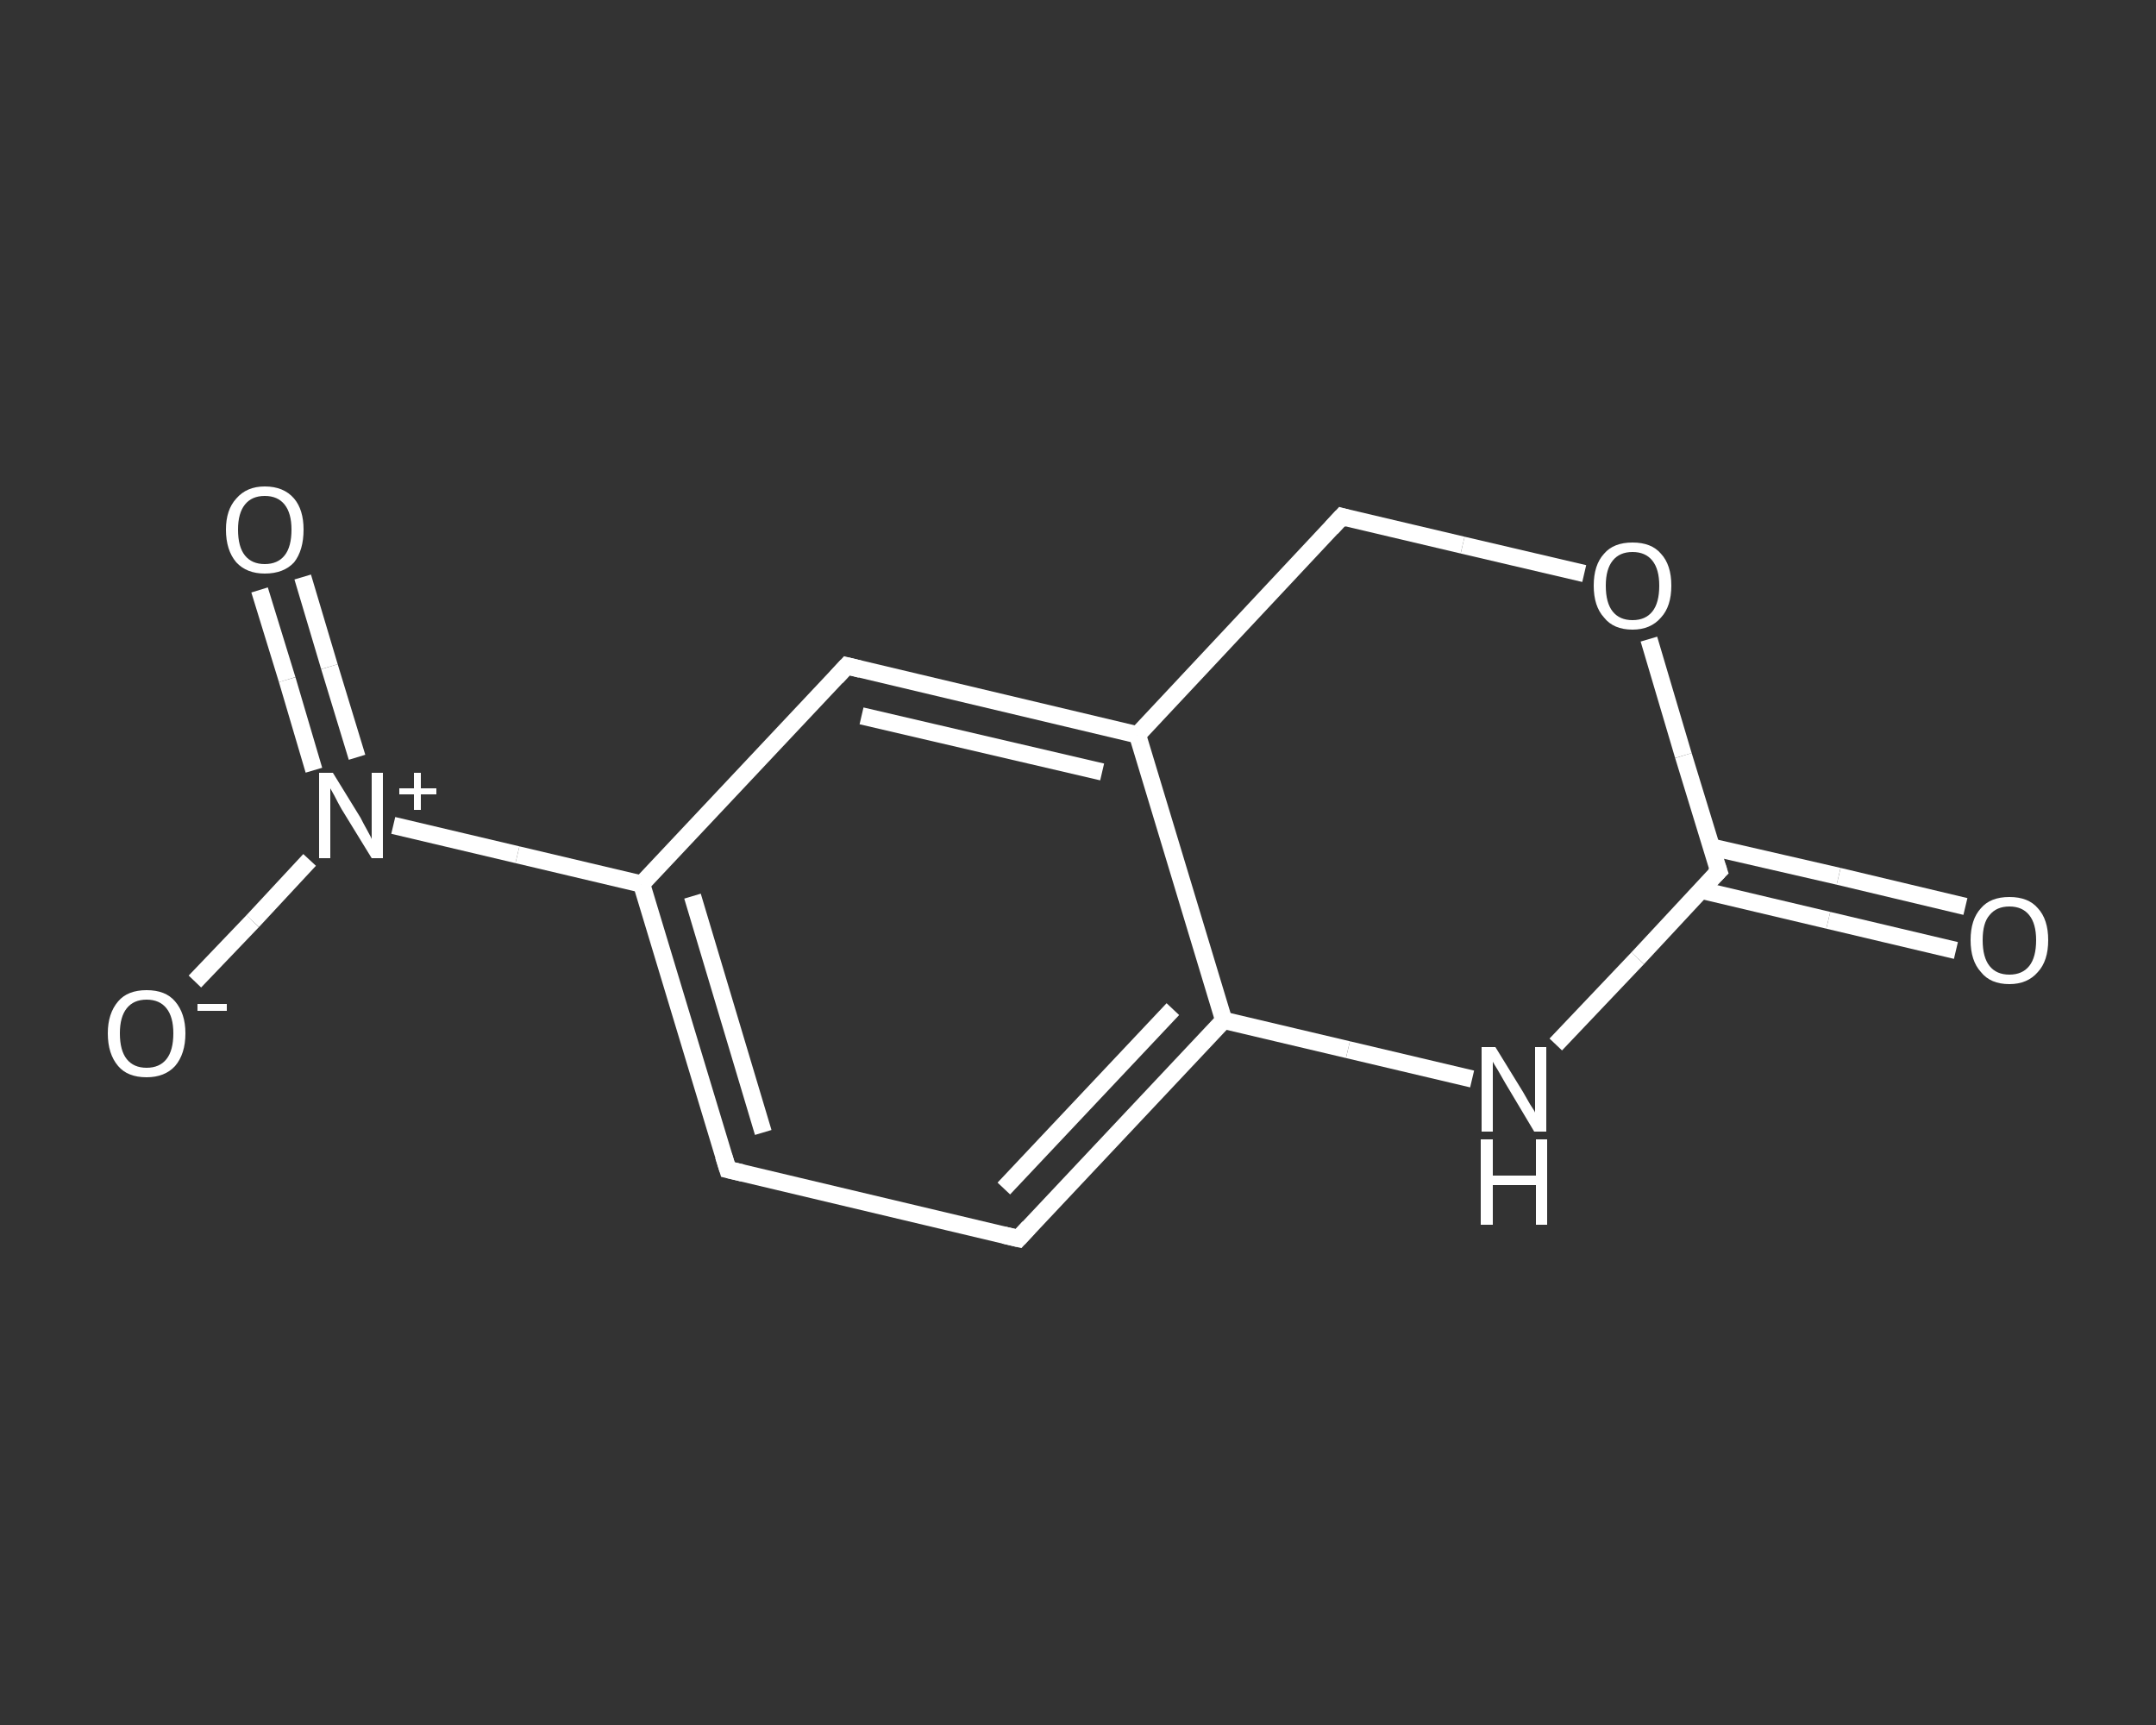 <?xml version='1.0' encoding='iso-8859-1'?>
<svg version='1.1' baseProfile='full'
              xmlns='http://www.w3.org/2000/svg'
                      xmlns:rdkit='http://www.rdkit.org/xml'
                      xmlns:xlink='http://www.w3.org/1999/xlink'
                  xml:space='preserve'
width='250px' height='200px' viewBox='0 0 250 200'>
<rect x="0" y="0" width="250" height="200" fill="#333333" stroke="none"/>
<!-- END OF HEADER -->
<rect style='opacity:1.0;fill:transparent;stroke:none' width='250.0' height='200.0' x='0.0' y='0.0'> </rect>
<path class='bond-0 atom-0 atom-1' d='M 226.8,110.2 L 212.0,106.7' style='fill:none;fill-rule:evenodd;stroke:#FFFFFF;stroke-width:2.0px;stroke-linecap:butt;stroke-linejoin:miter;stroke-opacity:1' />
<path class='bond-0 atom-0 atom-1' d='M 212.0,106.7 L 197.2,103.2' style='fill:none;fill-rule:evenodd;stroke:#FFFFFF;stroke-width:2.0px;stroke-linecap:butt;stroke-linejoin:miter;stroke-opacity:1' />
<path class='bond-0 atom-0 atom-1' d='M 227.9,105.1 L 213.2,101.6' style='fill:none;fill-rule:evenodd;stroke:#FFFFFF;stroke-width:2.0px;stroke-linecap:butt;stroke-linejoin:miter;stroke-opacity:1' />
<path class='bond-0 atom-0 atom-1' d='M 213.2,101.6 L 198.4,98.2' style='fill:none;fill-rule:evenodd;stroke:#FFFFFF;stroke-width:2.0px;stroke-linecap:butt;stroke-linejoin:miter;stroke-opacity:1' />
<path class='bond-1 atom-1 atom-2' d='M 199.3,101.0 L 189.9,111.1' style='fill:none;fill-rule:evenodd;stroke:#FFFFFF;stroke-width:2.0px;stroke-linecap:butt;stroke-linejoin:miter;stroke-opacity:1' />
<path class='bond-1 atom-1 atom-2' d='M 189.9,111.1 L 180.4,121.1' style='fill:none;fill-rule:evenodd;stroke:#FFFFFF;stroke-width:2.0px;stroke-linecap:butt;stroke-linejoin:miter;stroke-opacity:1' />
<path class='bond-2 atom-2 atom-3' d='M 170.7,125.1 L 156.3,121.7' style='fill:none;fill-rule:evenodd;stroke:#FFFFFF;stroke-width:2.0px;stroke-linecap:butt;stroke-linejoin:miter;stroke-opacity:1' />
<path class='bond-2 atom-2 atom-3' d='M 156.3,121.7 L 141.9,118.3' style='fill:none;fill-rule:evenodd;stroke:#FFFFFF;stroke-width:2.0px;stroke-linecap:butt;stroke-linejoin:miter;stroke-opacity:1' />
<path class='bond-3 atom-3 atom-4' d='M 141.9,118.3 L 118.1,143.6' style='fill:none;fill-rule:evenodd;stroke:#FFFFFF;stroke-width:2.0px;stroke-linecap:butt;stroke-linejoin:miter;stroke-opacity:1' />
<path class='bond-3 atom-3 atom-4' d='M 136.0,117.0 L 116.4,137.8' style='fill:none;fill-rule:evenodd;stroke:#FFFFFF;stroke-width:2.0px;stroke-linecap:butt;stroke-linejoin:miter;stroke-opacity:1' />
<path class='bond-4 atom-4 atom-5' d='M 118.1,143.6 L 84.4,135.6' style='fill:none;fill-rule:evenodd;stroke:#FFFFFF;stroke-width:2.0px;stroke-linecap:butt;stroke-linejoin:miter;stroke-opacity:1' />
<path class='bond-5 atom-5 atom-6' d='M 84.4,135.6 L 74.4,102.5' style='fill:none;fill-rule:evenodd;stroke:#FFFFFF;stroke-width:2.0px;stroke-linecap:butt;stroke-linejoin:miter;stroke-opacity:1' />
<path class='bond-5 atom-5 atom-6' d='M 88.5,131.3 L 80.3,103.9' style='fill:none;fill-rule:evenodd;stroke:#FFFFFF;stroke-width:2.0px;stroke-linecap:butt;stroke-linejoin:miter;stroke-opacity:1' />
<path class='bond-6 atom-6 atom-7' d='M 74.4,102.5 L 60.0,99.1' style='fill:none;fill-rule:evenodd;stroke:#FFFFFF;stroke-width:2.0px;stroke-linecap:butt;stroke-linejoin:miter;stroke-opacity:1' />
<path class='bond-6 atom-6 atom-7' d='M 60.0,99.1 L 45.6,95.7' style='fill:none;fill-rule:evenodd;stroke:#FFFFFF;stroke-width:2.0px;stroke-linecap:butt;stroke-linejoin:miter;stroke-opacity:1' />
<path class='bond-7 atom-7 atom-8' d='M 41.4,87.8 L 38.2,77.3' style='fill:none;fill-rule:evenodd;stroke:#FFFFFF;stroke-width:2.0px;stroke-linecap:butt;stroke-linejoin:miter;stroke-opacity:1' />
<path class='bond-7 atom-7 atom-8' d='M 38.2,77.3 L 35.1,66.9' style='fill:none;fill-rule:evenodd;stroke:#FFFFFF;stroke-width:2.0px;stroke-linecap:butt;stroke-linejoin:miter;stroke-opacity:1' />
<path class='bond-7 atom-7 atom-8' d='M 36.4,89.3 L 33.3,78.8' style='fill:none;fill-rule:evenodd;stroke:#FFFFFF;stroke-width:2.0px;stroke-linecap:butt;stroke-linejoin:miter;stroke-opacity:1' />
<path class='bond-7 atom-7 atom-8' d='M 33.3,78.8 L 30.1,68.4' style='fill:none;fill-rule:evenodd;stroke:#FFFFFF;stroke-width:2.0px;stroke-linecap:butt;stroke-linejoin:miter;stroke-opacity:1' />
<path class='bond-8 atom-7 atom-9' d='M 35.9,99.7 L 29.3,106.8' style='fill:none;fill-rule:evenodd;stroke:#FFFFFF;stroke-width:2.0px;stroke-linecap:butt;stroke-linejoin:miter;stroke-opacity:1' />
<path class='bond-8 atom-7 atom-9' d='M 29.3,106.8 L 22.6,113.8' style='fill:none;fill-rule:evenodd;stroke:#FFFFFF;stroke-width:2.0px;stroke-linecap:butt;stroke-linejoin:miter;stroke-opacity:1' />
<path class='bond-9 atom-6 atom-10' d='M 74.4,102.5 L 98.2,77.2' style='fill:none;fill-rule:evenodd;stroke:#FFFFFF;stroke-width:2.0px;stroke-linecap:butt;stroke-linejoin:miter;stroke-opacity:1' />
<path class='bond-10 atom-10 atom-11' d='M 98.2,77.2 L 131.9,85.2' style='fill:none;fill-rule:evenodd;stroke:#FFFFFF;stroke-width:2.0px;stroke-linecap:butt;stroke-linejoin:miter;stroke-opacity:1' />
<path class='bond-10 atom-10 atom-11' d='M 99.9,83.0 L 127.8,89.5' style='fill:none;fill-rule:evenodd;stroke:#FFFFFF;stroke-width:2.0px;stroke-linecap:butt;stroke-linejoin:miter;stroke-opacity:1' />
<path class='bond-11 atom-11 atom-12' d='M 131.9,85.2 L 155.6,59.9' style='fill:none;fill-rule:evenodd;stroke:#FFFFFF;stroke-width:2.0px;stroke-linecap:butt;stroke-linejoin:miter;stroke-opacity:1' />
<path class='bond-12 atom-12 atom-13' d='M 155.6,59.9 L 169.6,63.2' style='fill:none;fill-rule:evenodd;stroke:#FFFFFF;stroke-width:2.0px;stroke-linecap:butt;stroke-linejoin:miter;stroke-opacity:1' />
<path class='bond-12 atom-12 atom-13' d='M 169.6,63.2 L 183.7,66.5' style='fill:none;fill-rule:evenodd;stroke:#FFFFFF;stroke-width:2.0px;stroke-linecap:butt;stroke-linejoin:miter;stroke-opacity:1' />
<path class='bond-13 atom-13 atom-1' d='M 191.2,74.1 L 195.2,87.6' style='fill:none;fill-rule:evenodd;stroke:#FFFFFF;stroke-width:2.0px;stroke-linecap:butt;stroke-linejoin:miter;stroke-opacity:1' />
<path class='bond-13 atom-13 atom-1' d='M 195.2,87.6 L 199.3,101.0' style='fill:none;fill-rule:evenodd;stroke:#FFFFFF;stroke-width:2.0px;stroke-linecap:butt;stroke-linejoin:miter;stroke-opacity:1' />
<path class='bond-14 atom-11 atom-3' d='M 131.9,85.2 L 141.9,118.3' style='fill:none;fill-rule:evenodd;stroke:#FFFFFF;stroke-width:2.0px;stroke-linecap:butt;stroke-linejoin:miter;stroke-opacity:1' />
<path d='M 198.8,101.5 L 199.3,101.0 L 199.1,100.4' style='fill:none;stroke:#FFFFFF;stroke-width:2.0px;stroke-linecap:butt;stroke-linejoin:miter;stroke-opacity:1;' />
<path d='M 119.3,142.3 L 118.1,143.6 L 116.4,143.2' style='fill:none;stroke:#FFFFFF;stroke-width:2.0px;stroke-linecap:butt;stroke-linejoin:miter;stroke-opacity:1;' />
<path d='M 86.1,136.0 L 84.4,135.6 L 83.9,134.0' style='fill:none;stroke:#FFFFFF;stroke-width:2.0px;stroke-linecap:butt;stroke-linejoin:miter;stroke-opacity:1;' />
<path d='M 97.0,78.5 L 98.2,77.2 L 99.8,77.6' style='fill:none;stroke:#FFFFFF;stroke-width:2.0px;stroke-linecap:butt;stroke-linejoin:miter;stroke-opacity:1;' />
<path d='M 154.4,61.2 L 155.6,59.9 L 156.3,60.1' style='fill:none;stroke:#FFFFFF;stroke-width:2.0px;stroke-linecap:butt;stroke-linejoin:miter;stroke-opacity:1;' />
<path class='atom-0' d='M 228.5 109.0
Q 228.5 106.6, 229.7 105.3
Q 230.8 104.0, 233.0 104.0
Q 235.2 104.0, 236.3 105.3
Q 237.5 106.6, 237.5 109.0
Q 237.5 111.4, 236.3 112.7
Q 235.1 114.1, 233.0 114.1
Q 230.8 114.1, 229.7 112.7
Q 228.5 111.4, 228.5 109.0
M 233.0 113.0
Q 234.5 113.0, 235.3 112.0
Q 236.1 111.0, 236.1 109.0
Q 236.1 107.1, 235.3 106.1
Q 234.5 105.1, 233.0 105.1
Q 231.5 105.1, 230.7 106.1
Q 229.9 107.0, 229.9 109.0
Q 229.9 111.0, 230.7 112.0
Q 231.5 113.0, 233.0 113.0
' fill='#FFFFFF'/>
<path class='atom-2' d='M 173.4 121.4
L 176.6 126.6
Q 176.9 127.1, 177.4 128.0
Q 178.0 128.9, 178.0 129.0
L 178.0 121.4
L 179.3 121.4
L 179.3 131.2
L 177.9 131.2
L 174.5 125.5
Q 174.1 124.8, 173.7 124.1
Q 173.2 123.3, 173.1 123.1
L 173.1 131.2
L 171.8 131.2
L 171.8 121.4
L 173.4 121.4
' fill='#FFFFFF'/>
<path class='atom-2' d='M 171.7 132.1
L 173.1 132.1
L 173.1 136.3
L 178.1 136.3
L 178.1 132.1
L 179.4 132.1
L 179.4 142.0
L 178.1 142.0
L 178.1 137.4
L 173.1 137.4
L 173.1 142.0
L 171.7 142.0
L 171.7 132.1
' fill='#FFFFFF'/>
<path class='atom-7' d='M 38.6 89.6
L 41.8 94.8
Q 42.1 95.4, 42.6 96.3
Q 43.1 97.2, 43.1 97.3
L 43.1 89.6
L 44.4 89.6
L 44.4 99.5
L 43.1 99.5
L 39.6 93.8
Q 39.2 93.1, 38.8 92.3
Q 38.4 91.6, 38.3 91.4
L 38.3 99.5
L 37.0 99.5
L 37.0 89.6
L 38.6 89.6
' fill='#FFFFFF'/>
<path class='atom-7' d='M 46.3 91.4
L 48.0 91.4
L 48.0 89.6
L 48.8 89.6
L 48.8 91.4
L 50.6 91.4
L 50.6 92.1
L 48.8 92.1
L 48.8 93.9
L 48.0 93.9
L 48.0 92.1
L 46.3 92.1
L 46.3 91.4
' fill='#FFFFFF'/>
<path class='atom-8' d='M 26.2 61.4
Q 26.2 59.1, 27.4 57.8
Q 28.6 56.4, 30.7 56.4
Q 32.9 56.4, 34.1 57.8
Q 35.2 59.1, 35.2 61.4
Q 35.2 63.8, 34.1 65.2
Q 32.9 66.5, 30.7 66.5
Q 28.6 66.5, 27.4 65.2
Q 26.2 63.8, 26.2 61.4
M 30.7 65.4
Q 32.2 65.4, 33.0 64.4
Q 33.8 63.4, 33.8 61.4
Q 33.8 59.5, 33.0 58.5
Q 32.2 57.5, 30.7 57.5
Q 29.2 57.5, 28.4 58.5
Q 27.6 59.5, 27.6 61.4
Q 27.6 63.4, 28.4 64.4
Q 29.2 65.4, 30.7 65.4
' fill='#FFFFFF'/>
<path class='atom-9' d='M 12.5 119.8
Q 12.5 117.5, 13.7 116.1
Q 14.8 114.8, 17.0 114.8
Q 19.2 114.8, 20.3 116.1
Q 21.5 117.5, 21.5 119.8
Q 21.5 122.2, 20.3 123.6
Q 19.1 124.9, 17.0 124.9
Q 14.8 124.9, 13.7 123.6
Q 12.5 122.2, 12.5 119.8
M 17.0 123.8
Q 18.5 123.8, 19.3 122.8
Q 20.1 121.8, 20.1 119.8
Q 20.1 117.9, 19.3 116.9
Q 18.5 115.9, 17.0 115.9
Q 15.5 115.9, 14.7 116.9
Q 13.9 117.9, 13.9 119.8
Q 13.9 121.8, 14.7 122.8
Q 15.5 123.8, 17.0 123.8
' fill='#FFFFFF'/>
<path class='atom-9' d='M 22.9 116.4
L 26.3 116.4
L 26.3 117.2
L 22.9 117.2
L 22.9 116.4
' fill='#FFFFFF'/>
<path class='atom-13' d='M 184.8 67.9
Q 184.8 65.5, 186.0 64.2
Q 187.1 62.9, 189.3 62.9
Q 191.5 62.9, 192.6 64.2
Q 193.8 65.5, 193.8 67.9
Q 193.8 70.3, 192.6 71.6
Q 191.4 73.0, 189.3 73.0
Q 187.1 73.0, 186.0 71.6
Q 184.8 70.3, 184.8 67.9
M 189.3 71.9
Q 190.8 71.9, 191.6 70.9
Q 192.4 69.9, 192.4 67.9
Q 192.4 66.0, 191.6 65.0
Q 190.8 64.0, 189.3 64.0
Q 187.8 64.0, 187.0 65.0
Q 186.2 66.0, 186.2 67.9
Q 186.2 69.9, 187.0 70.9
Q 187.8 71.9, 189.3 71.9
' fill='#FFFFFF'/>
</svg>
